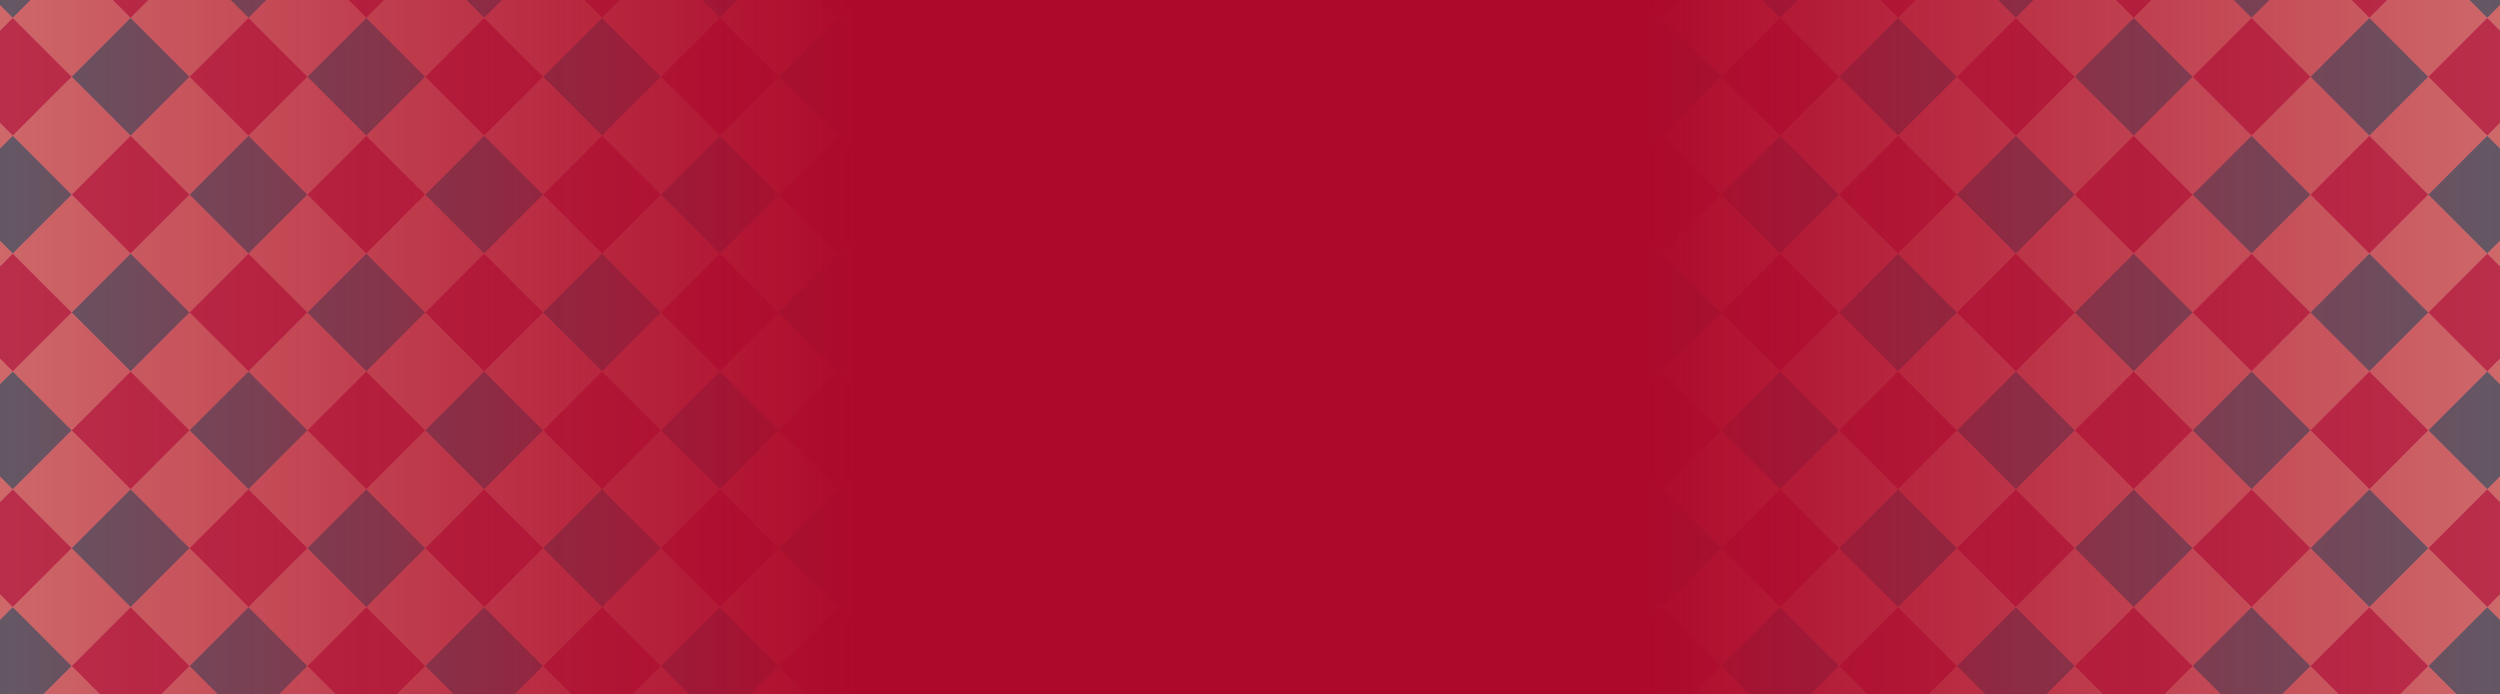 <svg width="1440" height="400" viewBox="0 0 1440 400" fill="none" xmlns="http://www.w3.org/2000/svg">
<rect width="48" height="48" transform="matrix(-0.707 0.707 0.707 0.707 957.471 -57.53)" fill="#C95C72"/>
<rect width="48" height="48" transform="matrix(-0.707 0.707 0.707 0.707 923.529 -23.589)" fill="#F8DEB9"/>
<rect width="48" height="48" transform="matrix(-0.707 0.707 0.707 0.707 889.588 10.352)" fill="#C95C72"/>
<rect width="48" height="48" transform="matrix(-0.707 0.707 0.707 0.707 855.648 44.294)" fill="#F8DEB9"/>
<rect width="48" height="48" transform="matrix(-0.707 0.707 0.707 0.707 821.707 78.235)" fill="#C95C72"/>
<rect width="48" height="48" transform="matrix(-0.707 0.707 0.707 0.707 787.766 112.176)" fill="#F8DEB9"/>
<rect width="48" height="48" transform="matrix(-0.707 0.707 0.707 0.707 753.824 146.117)" fill="#C95C72"/>
<rect width="48" height="48" transform="matrix(-0.707 0.707 0.707 0.707 1025.35 -57.53)" fill="#07B9AD"/>
<rect width="48" height="48" transform="matrix(-0.707 0.707 0.707 0.707 991.412 -23.589)" fill="#F8DEB9"/>
<rect width="48" height="48" transform="matrix(-0.707 0.707 0.707 0.707 957.471 10.352)" fill="#07B9AD"/>
<rect width="48" height="48" transform="matrix(-0.707 0.707 0.707 0.707 923.529 44.294)" fill="#F8DEB9"/>
<rect width="48" height="48" transform="matrix(-0.707 0.707 0.707 0.707 889.59 78.235)" fill="#07B9AD"/>
<rect width="48" height="48" transform="matrix(-0.707 0.707 0.707 0.707 855.648 112.176)" fill="#F8DEB9"/>
<rect width="48" height="48" transform="matrix(-0.707 0.707 0.707 0.707 821.707 146.117)" fill="#07B9AD"/>
<rect width="48" height="48" transform="matrix(-0.707 0.707 0.707 0.707 787.766 180.058)" fill="#F8DEB9"/>
<rect width="48" height="48" transform="matrix(-0.707 0.707 0.707 0.707 1093.24 -57.53)" fill="#C95C72"/>
<rect width="48" height="48" transform="matrix(-0.707 0.707 0.707 0.707 1059.29 -23.589)" fill="#F8DEB9"/>
<rect width="48" height="48" transform="matrix(-0.707 0.707 0.707 0.707 1025.35 10.352)" fill="#C95C72"/>
<rect width="48" height="48" transform="matrix(-0.707 0.707 0.707 0.707 991.412 44.294)" fill="#F8DEB9"/>
<rect width="48" height="48" transform="matrix(-0.707 0.707 0.707 0.707 957.471 78.235)" fill="#C95C72"/>
<rect width="48" height="48" transform="matrix(-0.707 0.707 0.707 0.707 923.531 112.176)" fill="#F8DEB9"/>
<rect width="48" height="48" transform="matrix(-0.707 0.707 0.707 0.707 889.59 146.117)" fill="#C95C72"/>
<rect width="48" height="48" transform="matrix(-0.707 0.707 0.707 0.707 855.648 180.058)" fill="#F8DEB9"/>
<rect width="48" height="48" transform="matrix(-0.707 0.707 0.707 0.707 821.707 213.999)" fill="#C95C72"/>
<rect width="48" height="48" transform="matrix(-0.707 0.707 0.707 0.707 1161.12 -57.53)" fill="#07B9AD"/>
<rect width="48" height="48" transform="matrix(-0.707 0.707 0.707 0.707 1127.18 -23.589)" fill="#F8DEB9"/>
<rect width="48" height="48" transform="matrix(-0.707 0.707 0.707 0.707 1093.24 10.352)" fill="#07B9AD"/>
<rect width="48" height="48" transform="matrix(-0.707 0.707 0.707 0.707 1059.29 44.294)" fill="#F8DEB9"/>
<rect width="48" height="48" transform="matrix(-0.707 0.707 0.707 0.707 1025.35 78.235)" fill="#07B9AD"/>
<rect width="48" height="48" transform="matrix(-0.707 0.707 0.707 0.707 991.412 112.176)" fill="#F8DEB9"/>
<rect width="48" height="48" transform="matrix(-0.707 0.707 0.707 0.707 957.473 146.117)" fill="#07B9AD"/>
<rect width="48" height="48" transform="matrix(-0.707 0.707 0.707 0.707 923.531 180.058)" fill="#F8DEB9"/>
<rect width="48" height="48" transform="matrix(-0.707 0.707 0.707 0.707 889.59 213.999)" fill="#07B9AD"/>
<rect width="48" height="48" transform="matrix(-0.707 0.707 0.707 0.707 855.648 247.94)" fill="#F8DEB9"/>
<rect width="48" height="48" transform="matrix(-0.707 0.707 0.707 0.707 1229 -57.53)" fill="#C95C72"/>
<rect width="48" height="48" transform="matrix(-0.707 0.707 0.707 0.707 1195.06 -23.589)" fill="#F8DEB9"/>
<rect width="48" height="48" transform="matrix(-0.707 0.707 0.707 0.707 1161.12 10.352)" fill="#C95C72"/>
<rect width="48" height="48" transform="matrix(-0.707 0.707 0.707 0.707 1127.18 44.294)" fill="#F8DEB9"/>
<rect width="48" height="48" transform="matrix(-0.707 0.707 0.707 0.707 1093.23 78.235)" fill="#C95C72"/>
<rect width="48" height="48" transform="matrix(-0.707 0.707 0.707 0.707 1059.29 112.176)" fill="#F8DEB9"/>
<rect width="48" height="48" transform="matrix(-0.707 0.707 0.707 0.707 1025.35 146.117)" fill="#C95C72"/>
<rect width="48" height="48" transform="matrix(-0.707 0.707 0.707 0.707 991.412 180.058)" fill="#F8DEB9"/>
<rect width="48" height="48" transform="matrix(-0.707 0.707 0.707 0.707 957.471 213.999)" fill="#C95C72"/>
<rect width="48" height="48" transform="matrix(-0.707 0.707 0.707 0.707 923.529 247.94)" fill="#F8DEB9"/>
<rect width="48" height="48" transform="matrix(-0.707 0.707 0.707 0.707 889.588 281.881)" fill="#C95C72"/>
<rect width="48" height="48" transform="matrix(-0.707 0.707 0.707 0.707 1296.88 -57.53)" fill="#07B9AD"/>
<rect width="48" height="48" transform="matrix(-0.707 0.707 0.707 0.707 1262.94 -23.589)" fill="#F8DEB9"/>
<rect width="48" height="48" transform="matrix(-0.707 0.707 0.707 0.707 1229 10.352)" fill="#07B9AD"/>
<rect width="48" height="48" transform="matrix(-0.707 0.707 0.707 0.707 1195.06 44.294)" fill="#F8DEB9"/>
<rect width="48" height="48" transform="matrix(-0.707 0.707 0.707 0.707 1161.12 78.235)" fill="#07B9AD"/>
<rect width="48" height="48" transform="matrix(-0.707 0.707 0.707 0.707 1127.18 112.176)" fill="#F8DEB9"/>
<rect width="48" height="48" transform="matrix(-0.707 0.707 0.707 0.707 1093.23 146.117)" fill="#07B9AD"/>
<rect width="48" height="48" transform="matrix(-0.707 0.707 0.707 0.707 1059.29 180.058)" fill="#F8DEB9"/>
<rect width="48" height="48" transform="matrix(-0.707 0.707 0.707 0.707 1025.35 213.999)" fill="#07B9AD"/>
<rect width="48" height="48" transform="matrix(-0.707 0.707 0.707 0.707 991.412 247.94)" fill="#F8DEB9"/>
<rect width="48" height="48" transform="matrix(-0.707 0.707 0.707 0.707 957.471 281.881)" fill="#07B9AD"/>
<rect width="48" height="48" transform="matrix(-0.707 0.707 0.707 0.707 923.529 315.823)" fill="#F8DEB9"/>
<rect width="48" height="48" transform="matrix(-0.707 0.707 0.707 0.707 1364.76 -57.53)" fill="#C95C72"/>
<rect width="48" height="48" transform="matrix(-0.707 0.707 0.707 0.707 1330.82 -23.589)" fill="#F8DEB9"/>
<rect width="48" height="48" transform="matrix(-0.707 0.707 0.707 0.707 1296.88 10.352)" fill="#C95C72"/>
<rect width="48" height="48" transform="matrix(-0.707 0.707 0.707 0.707 1262.94 44.294)" fill="#F8DEB9"/>
<rect width="48" height="48" transform="matrix(-0.707 0.707 0.707 0.707 1229 78.235)" fill="#C95C72"/>
<rect width="48" height="48" transform="matrix(-0.707 0.707 0.707 0.707 1195.06 112.176)" fill="#F8DEB9"/>
<rect width="48" height="48" transform="matrix(-0.707 0.707 0.707 0.707 1161.12 146.117)" fill="#C95C72"/>
<rect width="48" height="48" transform="matrix(-0.707 0.707 0.707 0.707 1127.18 180.058)" fill="#F8DEB9"/>
<rect width="48" height="48" transform="matrix(-0.707 0.707 0.707 0.707 1093.23 213.999)" fill="#C95C72"/>
<rect width="48" height="48" transform="matrix(-0.707 0.707 0.707 0.707 1059.29 247.94)" fill="#F8DEB9"/>
<rect width="48" height="48" transform="matrix(-0.707 0.707 0.707 0.707 1025.35 281.881)" fill="#C95C72"/>
<rect width="48" height="48" transform="matrix(-0.707 0.707 0.707 0.707 991.412 315.823)" fill="#F8DEB9"/>
<rect width="48" height="48" transform="matrix(-0.707 0.707 0.707 0.707 957.471 349.764)" fill="#C95C72"/>
<rect width="48" height="48" transform="matrix(-0.707 0.707 0.707 0.707 1432.65 -57.53)" fill="#07B9AD"/>
<rect width="48" height="48" transform="matrix(-0.707 0.707 0.707 0.707 1398.71 -23.589)" fill="#F8DEB9"/>
<rect width="48" height="48" transform="matrix(-0.707 0.707 0.707 0.707 1364.76 10.352)" fill="#07B9AD"/>
<rect width="48" height="48" transform="matrix(-0.707 0.707 0.707 0.707 1330.82 44.294)" fill="#F8DEB9"/>
<rect width="48" height="48" transform="matrix(-0.707 0.707 0.707 0.707 1296.88 78.235)" fill="#07B9AD"/>
<rect width="48" height="48" transform="matrix(-0.707 0.707 0.707 0.707 1262.94 112.176)" fill="#F8DEB9"/>
<rect width="48" height="48" transform="matrix(-0.707 0.707 0.707 0.707 1229 146.117)" fill="#07B9AD"/>
<rect width="48" height="48" transform="matrix(-0.707 0.707 0.707 0.707 1195.06 180.058)" fill="#F8DEB9"/>
<rect width="48" height="48" transform="matrix(-0.707 0.707 0.707 0.707 1161.12 213.999)" fill="#07B9AD"/>
<rect width="48" height="48" transform="matrix(-0.707 0.707 0.707 0.707 1127.18 247.94)" fill="#F8DEB9"/>
<rect width="48" height="48" transform="matrix(-0.707 0.707 0.707 0.707 1093.24 281.881)" fill="#07B9AD"/>
<rect width="48" height="48" transform="matrix(-0.707 0.707 0.707 0.707 1059.29 315.823)" fill="#F8DEB9"/>
<rect width="48" height="48" transform="matrix(-0.707 0.707 0.707 0.707 1025.35 349.764)" fill="#07B9AD"/>
<rect width="48" height="48" transform="matrix(-0.707 0.707 0.707 0.707 991.412 383.705)" fill="#F8DEB9"/>
<rect width="48" height="48" transform="matrix(-0.707 0.707 0.707 0.707 1466.59 -23.589)" fill="#F8DEB9"/>
<rect width="48" height="48" transform="matrix(-0.707 0.707 0.707 0.707 1432.65 10.352)" fill="#C95C72"/>
<rect width="48" height="48" transform="matrix(-0.707 0.707 0.707 0.707 1398.71 44.294)" fill="#F8DEB9"/>
<rect width="48" height="48" transform="matrix(-0.707 0.707 0.707 0.707 1364.77 78.235)" fill="#C95C72"/>
<rect width="48" height="48" transform="matrix(-0.707 0.707 0.707 0.707 1330.82 112.176)" fill="#F8DEB9"/>
<rect width="48" height="48" transform="matrix(-0.707 0.707 0.707 0.707 1296.88 146.117)" fill="#C95C72"/>
<rect width="48" height="48" transform="matrix(-0.707 0.707 0.707 0.707 1262.94 180.058)" fill="#F8DEB9"/>
<rect width="48" height="48" transform="matrix(-0.707 0.707 0.707 0.707 1229 213.999)" fill="#C95C72"/>
<rect width="48" height="48" transform="matrix(-0.707 0.707 0.707 0.707 1195.06 247.94)" fill="#F8DEB9"/>
<rect width="48" height="48" transform="matrix(-0.707 0.707 0.707 0.707 1161.12 281.881)" fill="#C95C72"/>
<rect width="48" height="48" transform="matrix(-0.707 0.707 0.707 0.707 1127.18 315.823)" fill="#F8DEB9"/>
<rect width="48" height="48" transform="matrix(-0.707 0.707 0.707 0.707 1093.24 349.764)" fill="#C95C72"/>
<rect width="48" height="48" transform="matrix(-0.707 0.707 0.707 0.707 1059.29 383.705)" fill="#F8DEB9"/>
<rect width="48" height="48" transform="matrix(-0.707 0.707 0.707 0.707 1466.59 44.294)" fill="#F8DEB9"/>
<rect width="48" height="48" transform="matrix(-0.707 0.707 0.707 0.707 1432.65 78.235)" fill="#07B9AD"/>
<rect width="48" height="48" transform="matrix(-0.707 0.707 0.707 0.707 1398.71 112.176)" fill="#F8DEB9"/>
<rect width="48" height="48" transform="matrix(-0.707 0.707 0.707 0.707 1364.77 146.117)" fill="#07B9AD"/>
<rect width="48" height="48" transform="matrix(-0.707 0.707 0.707 0.707 1330.82 180.058)" fill="#F8DEB9"/>
<rect width="48" height="48" transform="matrix(-0.707 0.707 0.707 0.707 1296.88 213.999)" fill="#07B9AD"/>
<rect width="48" height="48" transform="matrix(-0.707 0.707 0.707 0.707 1262.94 247.94)" fill="#F8DEB9"/>
<rect width="48" height="48" transform="matrix(-0.707 0.707 0.707 0.707 1229 281.881)" fill="#07B9AD"/>
<rect width="48" height="48" transform="matrix(-0.707 0.707 0.707 0.707 1195.06 315.823)" fill="#F8DEB9"/>
<rect width="48" height="48" transform="matrix(-0.707 0.707 0.707 0.707 1161.12 349.764)" fill="#07B9AD"/>
<rect width="48" height="48" transform="matrix(-0.707 0.707 0.707 0.707 1127.18 383.705)" fill="#F8DEB9"/>
<rect width="48" height="48" transform="matrix(-0.707 0.707 0.707 0.707 1466.59 112.176)" fill="#F8DEB9"/>
<rect width="48" height="48" transform="matrix(-0.707 0.707 0.707 0.707 1432.65 146.117)" fill="#C95C72"/>
<rect width="48" height="48" transform="matrix(-0.707 0.707 0.707 0.707 1398.71 180.058)" fill="#F8DEB9"/>
<rect width="48" height="48" transform="matrix(-0.707 0.707 0.707 0.707 1364.77 213.999)" fill="#C95C72"/>
<rect width="48" height="48" transform="matrix(-0.707 0.707 0.707 0.707 1330.82 247.94)" fill="#F8DEB9"/>
<rect width="48" height="48" transform="matrix(-0.707 0.707 0.707 0.707 1296.88 281.881)" fill="#C95C72"/>
<rect width="48" height="48" transform="matrix(-0.707 0.707 0.707 0.707 1262.94 315.823)" fill="#F8DEB9"/>
<rect width="48" height="48" transform="matrix(-0.707 0.707 0.707 0.707 1229 349.764)" fill="#C95C72"/>
<rect width="48" height="48" transform="matrix(-0.707 0.707 0.707 0.707 1195.06 383.705)" fill="#F8DEB9"/>
<rect width="48" height="48" transform="matrix(-0.707 0.707 0.707 0.707 1466.59 180.058)" fill="#F8DEB9"/>
<rect width="48" height="48" transform="matrix(-0.707 0.707 0.707 0.707 1432.65 213.999)" fill="#07B9AD"/>
<rect width="48" height="48" transform="matrix(-0.707 0.707 0.707 0.707 1398.71 247.94)" fill="#F8DEB9"/>
<rect width="48" height="48" transform="matrix(-0.707 0.707 0.707 0.707 1364.76 281.881)" fill="#07B9AD"/>
<rect width="48" height="48" transform="matrix(-0.707 0.707 0.707 0.707 1330.82 315.823)" fill="#F8DEB9"/>
<rect width="48" height="48" transform="matrix(-0.707 0.707 0.707 0.707 1296.88 349.764)" fill="#07B9AD"/>
<rect width="48" height="48" transform="matrix(-0.707 0.707 0.707 0.707 1262.94 383.705)" fill="#F8DEB9"/>
<rect width="48" height="48" transform="matrix(-0.707 0.707 0.707 0.707 1466.59 247.94)" fill="#F8DEB9"/>
<rect width="48" height="48" transform="matrix(-0.707 0.707 0.707 0.707 1432.65 281.881)" fill="#C95C72"/>
<rect width="48" height="48" transform="matrix(-0.707 0.707 0.707 0.707 1398.71 315.823)" fill="#F8DEB9"/>
<rect width="48" height="48" transform="matrix(-0.707 0.707 0.707 0.707 1364.76 349.764)" fill="#C95C72"/>
<rect width="48" height="48" transform="matrix(-0.707 0.707 0.707 0.707 1330.82 383.705)" fill="#F8DEB9"/>
<rect width="48" height="48" transform="matrix(-0.707 0.707 0.707 0.707 1466.59 315.823)" fill="#F8DEB9"/>
<rect width="48" height="48" transform="matrix(-0.707 0.707 0.707 0.707 1432.65 349.764)" fill="#07B9AD"/>
<rect width="48" height="48" transform="matrix(-0.707 0.707 0.707 0.707 1398.71 383.705)" fill="#F8DEB9"/>
<rect width="48" height="48" transform="matrix(-0.707 0.707 0.707 0.707 1466.59 383.705)" fill="#F8DEB9"/>
<rect x="482.529" y="-57.53" width="48" height="48" transform="rotate(45 482.529 -57.53)" fill="#C95C72"/>
<rect x="516.469" y="-23.589" width="48" height="48" transform="rotate(45 516.469 -23.589)" fill="#F8DEB9"/>
<rect x="550.41" y="10.352" width="48" height="48" transform="rotate(45 550.41 10.352)" fill="#C95C72"/>
<rect x="584.352" y="44.294" width="48" height="48" transform="rotate(45 584.352 44.294)" fill="#F8DEB9"/>
<rect x="618.293" y="78.235" width="48" height="48" transform="rotate(45 618.293 78.235)" fill="#C95C72"/>
<rect x="652.234" y="112.176" width="48" height="48" transform="rotate(45 652.234 112.176)" fill="#F8DEB9"/>
<rect x="686.176" y="146.117" width="48" height="48" transform="rotate(45 686.176 146.117)" fill="#C95C72"/>
<rect x="414.646" y="-57.53" width="48" height="48" transform="rotate(45 414.646 -57.53)" fill="#07B9AD"/>
<rect x="448.588" y="-23.589" width="48" height="48" transform="rotate(45 448.588 -23.589)" fill="#F8DEB9"/>
<rect x="482.527" y="10.352" width="48" height="48" transform="rotate(45 482.527 10.352)" fill="#07B9AD"/>
<rect x="516.469" y="44.294" width="48" height="48" transform="rotate(45 516.469 44.294)" fill="#F8DEB9"/>
<rect x="550.41" y="78.235" width="48" height="48" transform="rotate(45 550.41 78.235)" fill="#07B9AD"/>
<rect x="584.352" y="112.176" width="48" height="48" transform="rotate(45 584.352 112.176)" fill="#F8DEB9"/>
<rect x="618.293" y="146.117" width="48" height="48" transform="rotate(45 618.293 146.117)" fill="#07B9AD"/>
<rect x="652.234" y="180.058" width="48" height="48" transform="rotate(45 652.234 180.058)" fill="#F8DEB9"/>
<rect x="346.764" y="-57.53" width="48" height="48" transform="rotate(45 346.764 -57.53)" fill="#C95C72"/>
<rect x="380.705" y="-23.589" width="48" height="48" transform="rotate(45 380.705 -23.589)" fill="#F8DEB9"/>
<rect x="414.646" y="10.352" width="48" height="48" transform="rotate(45 414.646 10.352)" fill="#C95C72"/>
<rect x="448.586" y="44.294" width="48" height="48" transform="rotate(45 448.586 44.294)" fill="#F8DEB9"/>
<rect x="482.527" y="78.235" width="48" height="48" transform="rotate(45 482.527 78.235)" fill="#C95C72"/>
<rect x="516.469" y="112.176" width="48" height="48" transform="rotate(45 516.469 112.176)" fill="#F8DEB9"/>
<rect x="550.41" y="146.117" width="48" height="48" transform="rotate(45 550.41 146.117)" fill="#C95C72"/>
<rect x="584.352" y="180.058" width="48" height="48" transform="rotate(45 584.352 180.058)" fill="#F8DEB9"/>
<rect x="618.293" y="213.999" width="48" height="48" transform="rotate(45 618.293 213.999)" fill="#C95C72"/>
<rect x="278.881" y="-57.53" width="48" height="48" transform="rotate(45 278.881 -57.53)" fill="#07B9AD"/>
<rect x="312.822" y="-23.589" width="48" height="48" transform="rotate(45 312.822 -23.589)" fill="#F8DEB9"/>
<rect x="346.764" y="10.352" width="48" height="48" transform="rotate(45 346.764 10.352)" fill="#07B9AD"/>
<rect x="380.705" y="44.294" width="48" height="48" transform="rotate(45 380.705 44.294)" fill="#F8DEB9"/>
<rect x="414.645" y="78.235" width="48" height="48" transform="rotate(45 414.645 78.235)" fill="#07B9AD"/>
<rect x="448.586" y="112.176" width="48" height="48" transform="rotate(45 448.586 112.176)" fill="#F8DEB9"/>
<rect x="482.527" y="146.117" width="48" height="48" transform="rotate(45 482.527 146.117)" fill="#07B9AD"/>
<rect x="516.469" y="180.058" width="48" height="48" transform="rotate(45 516.469 180.058)" fill="#F8DEB9"/>
<rect x="550.41" y="213.999" width="48" height="48" transform="rotate(45 550.41 213.999)" fill="#07B9AD"/>
<rect x="584.352" y="247.94" width="48" height="48" transform="rotate(45 584.352 247.94)" fill="#F8DEB9"/>
<rect x="211" y="-57.53" width="48" height="48" transform="rotate(45 211 -57.53)" fill="#C95C72"/>
<rect x="244.941" y="-23.589" width="48" height="48" transform="rotate(45 244.941 -23.589)" fill="#F8DEB9"/>
<rect x="278.883" y="10.352" width="48" height="48" transform="rotate(45 278.883 10.352)" fill="#C95C72"/>
<rect x="312.824" y="44.294" width="48" height="48" transform="rotate(45 312.824 44.294)" fill="#F8DEB9"/>
<rect x="346.766" y="78.235" width="48" height="48" transform="rotate(45 346.766 78.235)" fill="#C95C72"/>
<rect x="380.705" y="112.176" width="48" height="48" transform="rotate(45 380.705 112.176)" fill="#F8DEB9"/>
<rect x="414.646" y="146.117" width="48" height="48" transform="rotate(45 414.646 146.117)" fill="#C95C72"/>
<rect x="448.588" y="180.058" width="48" height="48" transform="rotate(45 448.588 180.058)" fill="#F8DEB9"/>
<rect x="482.529" y="213.999" width="48" height="48" transform="rotate(45 482.529 213.999)" fill="#C95C72"/>
<rect x="516.471" y="247.94" width="48" height="48" transform="rotate(45 516.471 247.94)" fill="#F8DEB9"/>
<rect x="550.412" y="281.881" width="48" height="48" transform="rotate(45 550.412 281.881)" fill="#C95C72"/>
<rect x="143.117" y="-57.53" width="48" height="48" transform="rotate(45 143.117 -57.53)" fill="#07B9AD"/>
<rect x="177.059" y="-23.589" width="48" height="48" transform="rotate(45 177.059 -23.589)" fill="#F8DEB9"/>
<rect x="211" y="10.352" width="48" height="48" transform="rotate(45 211 10.352)" fill="#07B9AD"/>
<rect x="244.941" y="44.294" width="48" height="48" transform="rotate(45 244.941 44.294)" fill="#F8DEB9"/>
<rect x="278.883" y="78.235" width="48" height="48" transform="rotate(45 278.883 78.235)" fill="#07B9AD"/>
<rect x="312.824" y="112.176" width="48" height="48" transform="rotate(45 312.824 112.176)" fill="#F8DEB9"/>
<rect x="346.764" y="146.117" width="48" height="48" transform="rotate(45 346.764 146.117)" fill="#07B9AD"/>
<rect x="380.705" y="180.058" width="48" height="48" transform="rotate(45 380.705 180.058)" fill="#F8DEB9"/>
<rect x="414.646" y="213.999" width="48" height="48" transform="rotate(45 414.646 213.999)" fill="#07B9AD"/>
<rect x="448.588" y="247.94" width="48" height="48" transform="rotate(45 448.588 247.94)" fill="#F8DEB9"/>
<rect x="482.529" y="281.881" width="48" height="48" transform="rotate(45 482.529 281.881)" fill="#07B9AD"/>
<rect x="516.471" y="315.823" width="48" height="48" transform="rotate(45 516.471 315.823)" fill="#F8DEB9"/>
<rect x="75.234" y="-57.53" width="48" height="48" transform="rotate(45 75.234 -57.53)" fill="#C95C72"/>
<rect x="109.176" y="-23.589" width="48" height="48" transform="rotate(45 109.176 -23.589)" fill="#F8DEB9"/>
<rect x="143.117" y="10.352" width="48" height="48" transform="rotate(45 143.117 10.352)" fill="#C95C72"/>
<rect x="177.059" y="44.294" width="48" height="48" transform="rotate(45 177.059 44.294)" fill="#F8DEB9"/>
<rect x="211" y="78.235" width="48" height="48" transform="rotate(45 211 78.235)" fill="#C95C72"/>
<rect x="244.941" y="112.176" width="48" height="48" transform="rotate(45 244.941 112.176)" fill="#F8DEB9"/>
<rect x="278.883" y="146.117" width="48" height="48" transform="rotate(45 278.883 146.117)" fill="#C95C72"/>
<rect x="312.822" y="180.058" width="48" height="48" transform="rotate(45 312.822 180.058)" fill="#F8DEB9"/>
<rect x="346.764" y="213.999" width="48" height="48" transform="rotate(45 346.764 213.999)" fill="#C95C72"/>
<rect x="380.705" y="247.94" width="48" height="48" transform="rotate(45 380.705 247.94)" fill="#F8DEB9"/>
<rect x="414.646" y="281.881" width="48" height="48" transform="rotate(45 414.646 281.881)" fill="#C95C72"/>
<rect x="448.588" y="315.823" width="48" height="48" transform="rotate(45 448.588 315.823)" fill="#F8DEB9"/>
<rect x="482.529" y="349.764" width="48" height="48" transform="rotate(45 482.529 349.764)" fill="#C95C72"/>
<rect x="7.354" y="-57.53" width="48" height="48" transform="rotate(45 7.354 -57.53)" fill="#07B9AD"/>
<rect x="41.293" y="-23.589" width="48" height="48" transform="rotate(45 41.293 -23.589)" fill="#F8DEB9"/>
<rect x="75.234" y="10.352" width="48" height="48" transform="rotate(45 75.234 10.352)" fill="#07B9AD"/>
<rect x="109.176" y="44.294" width="48" height="48" transform="rotate(45 109.176 44.294)" fill="#F8DEB9"/>
<rect x="143.117" y="78.235" width="48" height="48" transform="rotate(45 143.117 78.235)" fill="#07B9AD"/>
<rect x="177.059" y="112.176" width="48" height="48" transform="rotate(45 177.059 112.176)" fill="#F8DEB9"/>
<rect x="211" y="146.117" width="48" height="48" transform="rotate(45 211 146.117)" fill="#07B9AD"/>
<rect x="244.941" y="180.058" width="48" height="48" transform="rotate(45 244.941 180.058)" fill="#F8DEB9"/>
<rect x="278.881" y="213.999" width="48" height="48" transform="rotate(45 278.881 213.999)" fill="#07B9AD"/>
<rect x="312.822" y="247.94" width="48" height="48" transform="rotate(45 312.822 247.94)" fill="#F8DEB9"/>
<rect x="346.764" y="281.881" width="48" height="48" transform="rotate(45 346.764 281.881)" fill="#07B9AD"/>
<rect x="380.705" y="315.823" width="48" height="48" transform="rotate(45 380.705 315.823)" fill="#F8DEB9"/>
<rect x="414.646" y="349.764" width="48" height="48" transform="rotate(45 414.646 349.764)" fill="#07B9AD"/>
<rect x="448.588" y="383.705" width="48" height="48" transform="rotate(45 448.588 383.705)" fill="#F8DEB9"/>
<rect x="-26.588" y="-23.589" width="48" height="48" transform="rotate(45 -26.588 -23.589)" fill="#F8DEB9"/>
<rect x="7.352" y="10.352" width="48" height="48" transform="rotate(45 7.352 10.352)" fill="#C95C72"/>
<rect x="41.293" y="44.294" width="48" height="48" transform="rotate(45 41.293 44.294)" fill="#F8DEB9"/>
<rect x="75.234" y="78.235" width="48" height="48" transform="rotate(45 75.234 78.235)" fill="#C95C72"/>
<rect x="109.176" y="112.176" width="48" height="48" transform="rotate(45 109.176 112.176)" fill="#F8DEB9"/>
<rect x="143.117" y="146.117" width="48" height="48" transform="rotate(45 143.117 146.117)" fill="#C95C72"/>
<rect x="177.059" y="180.058" width="48" height="48" transform="rotate(45 177.059 180.058)" fill="#F8DEB9"/>
<rect x="211" y="213.999" width="48" height="48" transform="rotate(45 211 213.999)" fill="#C95C72"/>
<rect x="244.939" y="247.94" width="48" height="48" transform="rotate(45 244.939 247.94)" fill="#F8DEB9"/>
<rect x="278.881" y="281.881" width="48" height="48" transform="rotate(45 278.881 281.881)" fill="#C95C72"/>
<rect x="312.822" y="315.823" width="48" height="48" transform="rotate(45 312.822 315.823)" fill="#F8DEB9"/>
<rect x="346.764" y="349.764" width="48" height="48" transform="rotate(45 346.764 349.764)" fill="#C95C72"/>
<rect x="380.705" y="383.705" width="48" height="48" transform="rotate(45 380.705 383.705)" fill="#F8DEB9"/>
<rect x="-26.59" y="44.294" width="48" height="48" transform="rotate(45 -26.59 44.294)" fill="#F8DEB9"/>
<rect x="7.352" y="78.235" width="48" height="48" transform="rotate(45 7.352 78.235)" fill="#07B9AD"/>
<rect x="41.293" y="112.176" width="48" height="48" transform="rotate(45 41.293 112.176)" fill="#F8DEB9"/>
<rect x="75.234" y="146.117" width="48" height="48" transform="rotate(45 75.234 146.117)" fill="#07B9AD"/>
<rect x="109.176" y="180.058" width="48" height="48" transform="rotate(45 109.176 180.058)" fill="#F8DEB9"/>
<rect x="143.117" y="213.999" width="48" height="48" transform="rotate(45 143.117 213.999)" fill="#07B9AD"/>
<rect x="177.059" y="247.94" width="48" height="48" transform="rotate(45 177.059 247.94)" fill="#F8DEB9"/>
<rect x="210.998" y="281.881" width="48" height="48" transform="rotate(45 210.998 281.881)" fill="#07B9AD"/>
<rect x="244.939" y="315.823" width="48" height="48" transform="rotate(45 244.939 315.823)" fill="#F8DEB9"/>
<rect x="278.881" y="349.764" width="48" height="48" transform="rotate(45 278.881 349.764)" fill="#07B9AD"/>
<rect x="312.822" y="383.705" width="48" height="48" transform="rotate(45 312.822 383.705)" fill="#F8DEB9"/>
<rect x="-26.59" y="112.176" width="48" height="48" transform="rotate(45 -26.59 112.176)" fill="#F8DEB9"/>
<rect x="7.352" y="146.117" width="48" height="48" transform="rotate(45 7.352 146.117)" fill="#C95C72"/>
<rect x="41.293" y="180.058" width="48" height="48" transform="rotate(45 41.293 180.058)" fill="#F8DEB9"/>
<rect x="75.234" y="213.999" width="48" height="48" transform="rotate(45 75.234 213.999)" fill="#C95C72"/>
<rect x="109.176" y="247.94" width="48" height="48" transform="rotate(45 109.176 247.94)" fill="#F8DEB9"/>
<rect x="143.117" y="281.881" width="48" height="48" transform="rotate(45 143.117 281.881)" fill="#C95C72"/>
<rect x="177.057" y="315.823" width="48" height="48" transform="rotate(45 177.057 315.823)" fill="#F8DEB9"/>
<rect x="210.998" y="349.764" width="48" height="48" transform="rotate(45 210.998 349.764)" fill="#C95C72"/>
<rect x="244.939" y="383.705" width="48" height="48" transform="rotate(45 244.939 383.705)" fill="#F8DEB9"/>
<rect x="-26.588" y="180.058" width="48" height="48" transform="rotate(45 -26.588 180.058)" fill="#F8DEB9"/>
<rect x="7.354" y="213.999" width="48" height="48" transform="rotate(45 7.354 213.999)" fill="#07B9AD"/>
<rect x="41.295" y="247.94" width="48" height="48" transform="rotate(45 41.295 247.94)" fill="#F8DEB9"/>
<rect x="75.236" y="281.881" width="48" height="48" transform="rotate(45 75.236 281.881)" fill="#07B9AD"/>
<rect x="109.178" y="315.823" width="48" height="48" transform="rotate(45 109.178 315.823)" fill="#F8DEB9"/>
<rect x="143.117" y="349.764" width="48" height="48" transform="rotate(45 143.117 349.764)" fill="#07B9AD"/>
<rect x="177.059" y="383.705" width="48" height="48" transform="rotate(45 177.059 383.705)" fill="#F8DEB9"/>
<rect x="-26.588" y="247.94" width="48" height="48" transform="rotate(45 -26.588 247.94)" fill="#F8DEB9"/>
<rect x="7.354" y="281.881" width="48" height="48" transform="rotate(45 7.354 281.881)" fill="#C95C72"/>
<rect x="41.295" y="315.823" width="48" height="48" transform="rotate(45 41.295 315.823)" fill="#F8DEB9"/>
<rect x="75.236" y="349.764" width="48" height="48" transform="rotate(45 75.236 349.764)" fill="#C95C72"/>
<rect x="109.176" y="383.705" width="48" height="48" transform="rotate(45 109.176 383.705)" fill="#F8DEB9"/>
<rect x="-26.588" y="315.823" width="48" height="48" transform="rotate(45 -26.588 315.823)" fill="#F8DEB9"/>
<rect x="7.354" y="349.764" width="48" height="48" transform="rotate(45 7.354 349.764)" fill="#07B9AD"/>
<rect x="41.295" y="383.705" width="48" height="48" transform="rotate(45 41.295 383.705)" fill="#F8DEB9"/>
<rect x="-26.588" y="383.705" width="48" height="48" transform="rotate(45 -26.588 383.705)" fill="#F8DEB9"/>
<rect width="721" height="400" fill="url(#paint0_linear_1614_962)"/>
<rect width="721" height="400" transform="matrix(-1 0 0 1 1440 0)" fill="url(#paint1_linear_1614_962)"/>
<defs>
<linearGradient id="paint0_linear_1614_962" x1="493.5" y1="200" x2="-347" y2="200" gradientUnits="userSpaceOnUse">
<stop stop-color="#AD0A2B"/>
<stop offset="1" stop-color="#AD0A2B" stop-opacity="0.25"/>
</linearGradient>
<linearGradient id="paint1_linear_1614_962" x1="493.5" y1="200" x2="-347" y2="200" gradientUnits="userSpaceOnUse">
<stop stop-color="#AD0A2B"/>
<stop offset="1" stop-color="#AD0A2B" stop-opacity="0.25"/>
</linearGradient>
</defs>
</svg>
